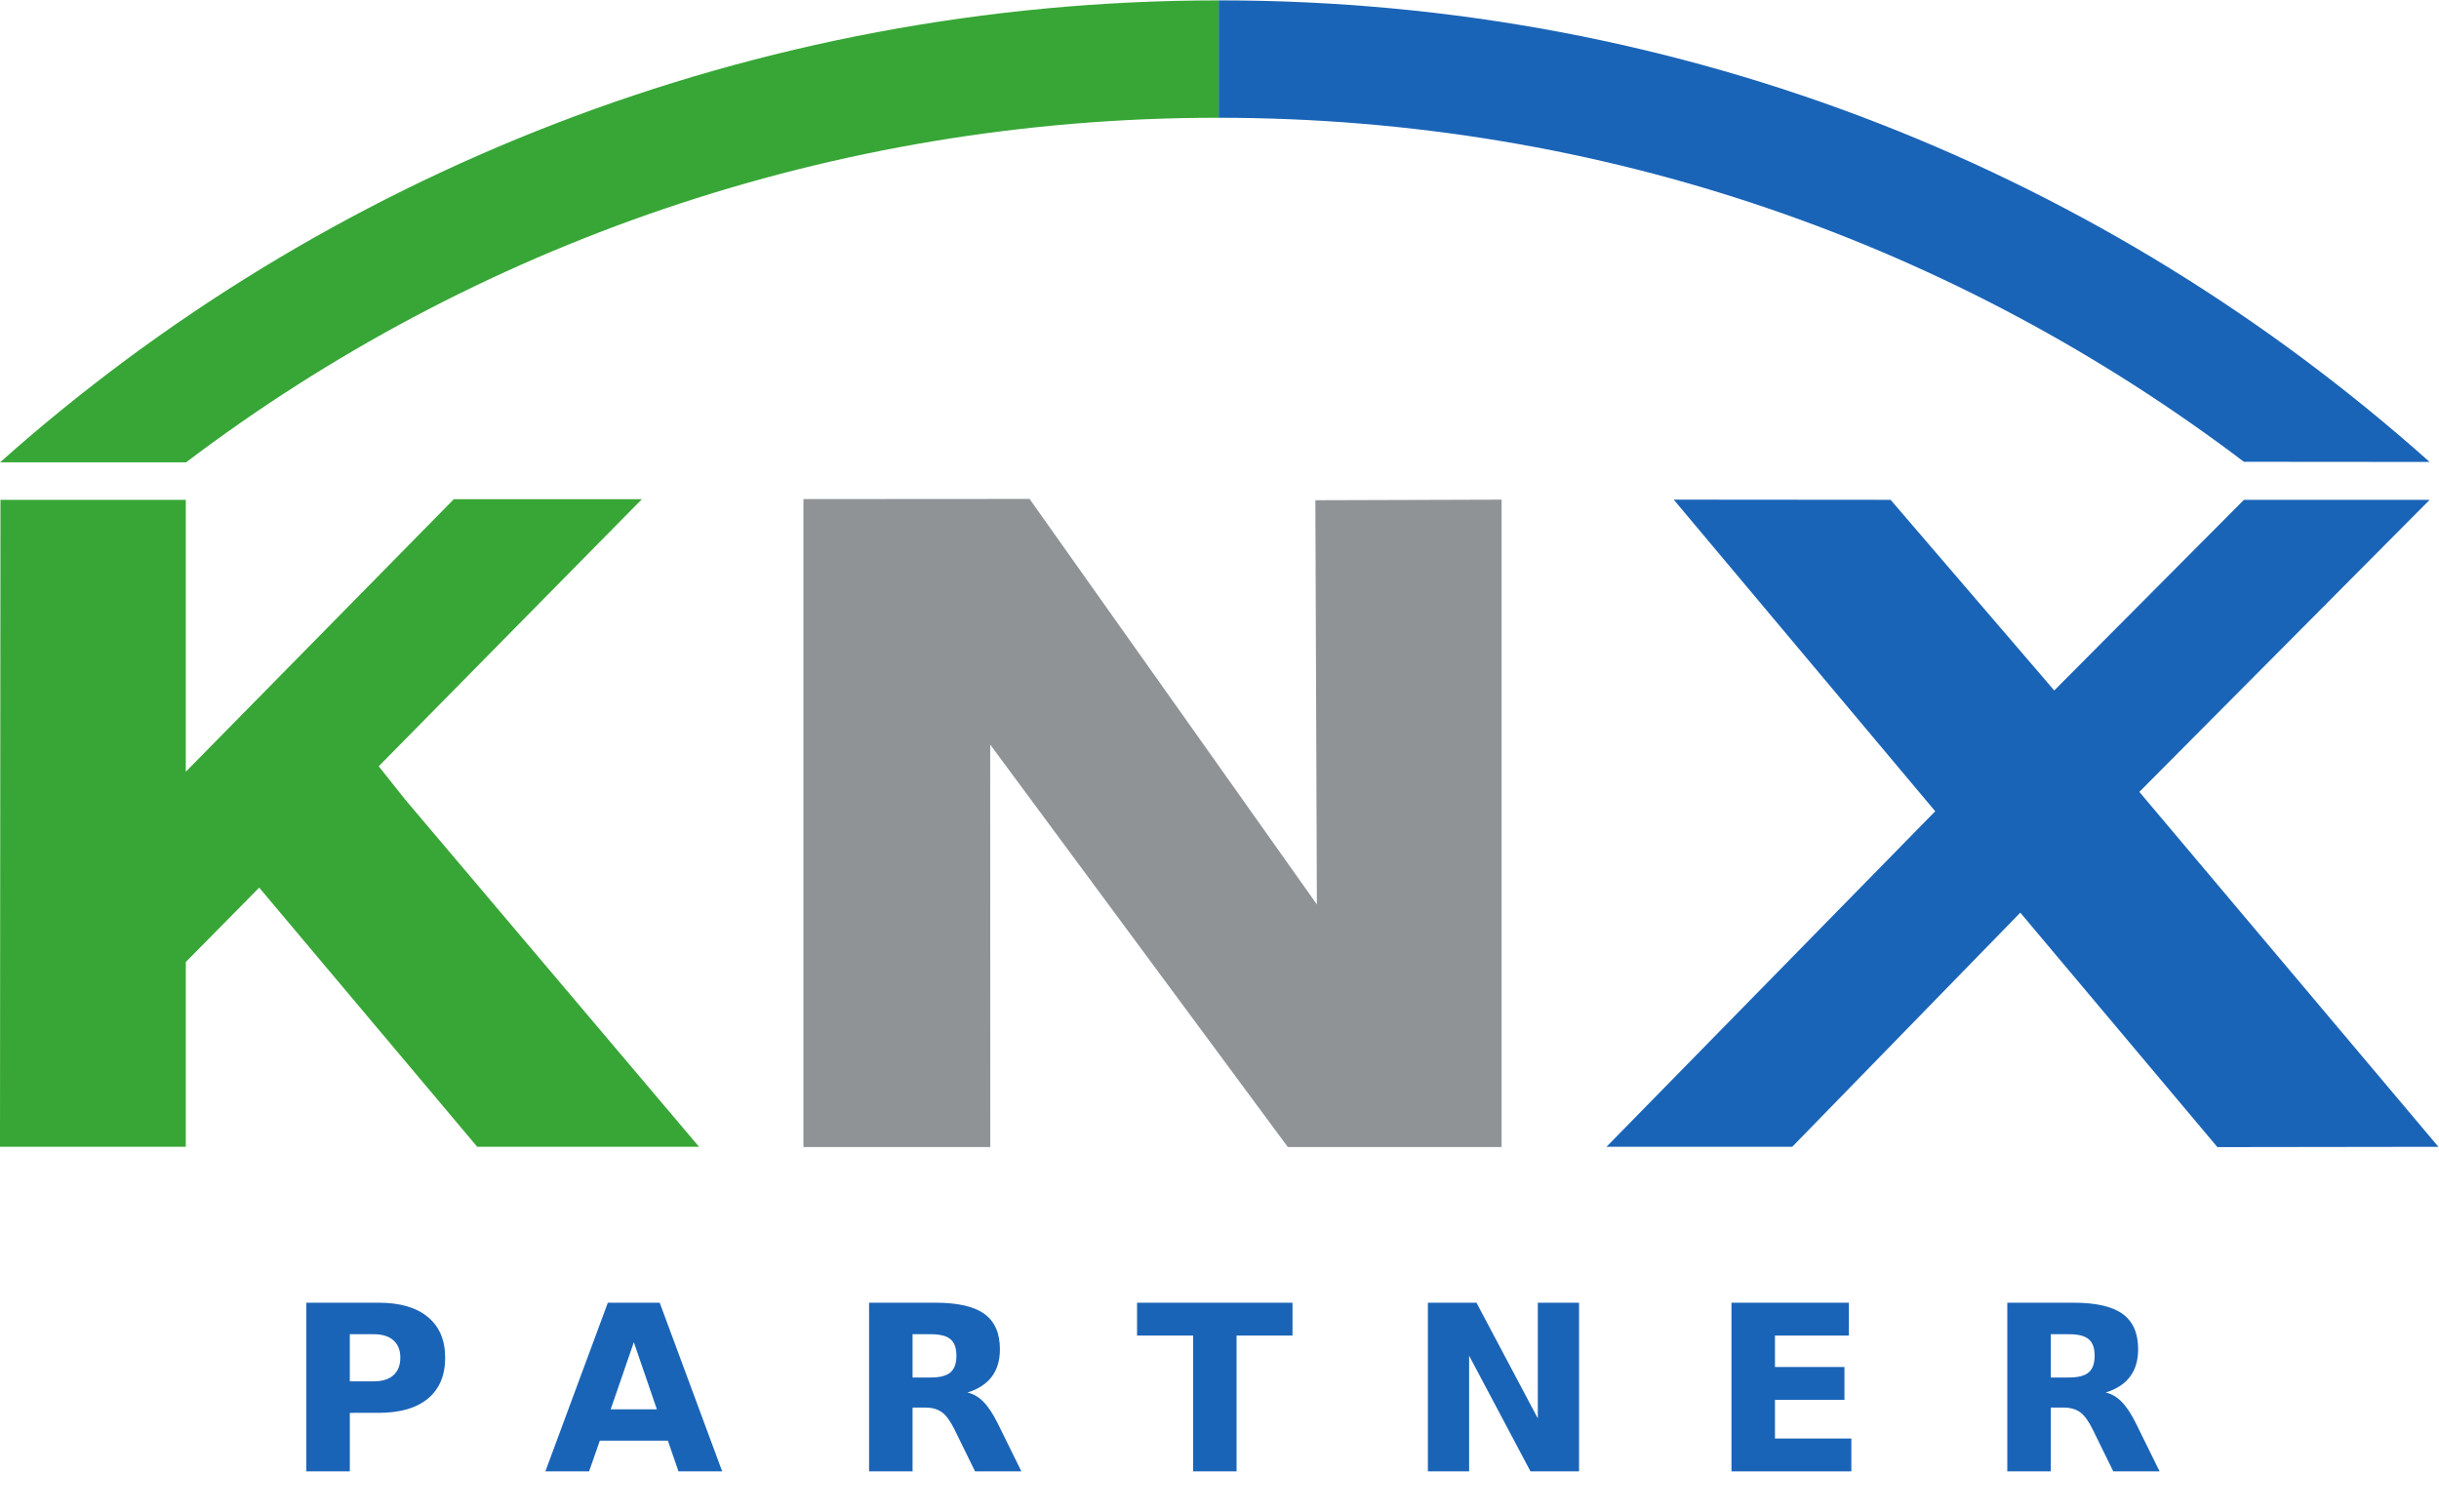 <?xml version="1.0" encoding="UTF-8" standalone="no"?>
<!-- Created with Inkscape (http://www.inkscape.org/) -->

<svg
   version="1.1"
   id="svg2"
   width="453.533"
   height="281.12"
   viewBox="0 0 453.533 281.12"
   sodipodi:docname="Partner.eps"
   xmlns:inkscape="http://www.inkscape.org/namespaces/inkscape"
   xmlns:sodipodi="http://sodipodi.sourceforge.net/DTD/sodipodi-0.dtd"
   xmlns="http://www.w3.org/2000/svg"
   xmlns:svg="http://www.w3.org/2000/svg">
  <defs
     id="defs6" />
  <sodipodi:namedview
     id="namedview4"
     pagecolor="#ffffff"
     bordercolor="#000000"
     borderopacity="0.25"
     inkscape:showpageshadow="2"
     inkscape:pageopacity="0.0"
     inkscape:pagecheckerboard="0"
     inkscape:deskcolor="#d1d1d1" />
  <g
     id="g8"
     inkscape:groupmode="layer"
     inkscape:label="ink_ext_XXXXXX"
     transform="matrix(1.333,0,0,-1.333,0,281.12)">
    <g
       id="g10"
       transform="scale(0.1)">
      <!-- K -->
      <path
         d="m 565.078,993.609 -36.762,46.261 367.149,372.66 H 633.145 L 259.184,1032.24 v 0.65 378.66 L 0.637,1411.61 0,509.031 259.184,508.961 V 766.77 L 361.57,870.57 665.703,508.988 H 975.152 L 565.078,993.609 v 0"
         style="fill:#37a636;fill-opacity:1;fill-rule:evenodd;stroke:none"
         id="path16" />
      <!-- N -->
      <path
         d="m 1436.23,1412.84 400.78,-565.692 -2.11,563.892 259.78,0.82 V 508.641 h -298.2 l -415.18,561.499 0.12,-561.499 h -260.66 v 903.999 l 315.47,0.2 v 0"
         style="fill:#8f9396;fill-opacity:1;fill-rule:evenodd;stroke:none"
         id="path14" />
      <!-- X -->
      <path
         d="m 3401.54,508.961 -308.32,-0.422 -274.94,327.102 -318.19,-326.68 h -259.14 l 458.63,468.148 -364.8,434.751 302.58,-0.25 228.26,-265.97 264.63,265.97 h 259.12 l -405.02,-407.47 417.19,-495.179 v 0"
         style="fill:#1a64b7;fill-opacity:1;fill-rule:evenodd;stroke:none"
         id="path12" />
      <!-- arch green -->
      <path
         d="M 0.145,1463.94 H 259.609 c 398.684,302.08 899.741,480.7 1439.121,480.7 0.43,0 0.85,0 1.32,0 v 163.77 C 1049.39,2108.14 449.609,1864.86 0.145,1463.94 v 0"
         style="fill:#37a636;fill-opacity:1;fill-rule:evenodd;stroke:none"
         id="path20" />
      <!-- arch blue -->
      <path
         d="m 3389.27,1464.46 c -449.72,401.13 -1036.87,643.95 -1688.18,643.95 -0.35,0 -0.68,0 -1.04,0 v -163.77 c 539.09,-0.29 1031.78,-178.16 1430.16,-479.97 l 259.06,-0.21 v 0"
         style="fill:#1a64b7;fill-opacity:1;fill-rule:evenodd;stroke:none"
         id="path18" />
      
      <!-- PARTNER -->
      <g
         id="g22"
         transform="scale(10)">
        <g
           aria-label="PARTNER"
           transform="matrix(1,0,0,-1,39.768,5.616)"
           id="text26"
           style="font-weight:bold;font-size:32.279px;font-family:Gotham;-inkscape-font-specification:Gotham-Bold;fill:#1a64b7">
          <path
             d="M 2.963,-23.531 H 13.034 q 4.492,0 6.888,2.002 2.411,1.986 2.411,5.674 0,3.704 -2.411,5.706 -2.396,1.986 -6.888,1.986 H 9.031 V 0 H 2.963 Z m 6.068,4.397 v 6.572 h 3.357 q 1.765,0 2.727,-0.851 0.961,-0.867 0.961,-2.443 0,-1.576 -0.961,-2.427 -0.961,-0.851 -2.727,-0.851 z"
             id="path28" />
          <path
             d="M 53.395,-4.287 H 43.907 L 42.409,0 h -6.1 l 8.716,-23.531 h 7.234 L 60.976,0 H 54.877 Z M 45.42,-8.653 H 51.866 l -3.215,-9.362 z"
             id="path30" />
          <path
             d="m 90.087,-13.098 q 1.907,0 2.727,-0.709 0.835,-0.709 0.835,-2.333 0,-1.608 -0.835,-2.301 -0.82,-0.693 -2.727,-0.693 h -2.553 v 6.037 z m -2.553,4.192 V 0 h -6.068 v -23.531 h 9.268 q 4.65,0 6.809,1.56 2.175,1.56 2.175,4.933 0,2.333 -1.135,3.83 -1.119,1.497 -3.389,2.207 1.245,0.284 2.222,1.292 0.993,0.993 2.002,3.026 L 102.712,0 h -6.462 l -2.869,-5.847 q -0.867,-1.765 -1.765,-2.411 -0.883,-0.646 -2.364,-0.646 z"
             id="path32" />
          <path
             d="m 118.847,-23.531 h 21.687 v 4.587 h -7.802 V 0 h -6.068 v -18.945 h -7.818 z"
             id="path34" />
          <path
             d="m 159.418,-23.531 h 6.777 l 8.558,16.139 V -23.531 h 5.753 V 0 h -6.777 l -8.558,-16.139 V 0 h -5.753 z"
             id="path36" />
          <path
             d="m 201.768,-23.531 h 16.376 v 4.587 h -10.308 v 4.382 h 9.693 v 4.587 h -9.693 v 5.39 h 10.655 V 0 h -16.723 z"
             id="path38" />
          <path
             d="m 248.866,-13.098 q 1.907,0 2.727,-0.709 0.835,-0.709 0.835,-2.333 0,-1.608 -0.835,-2.301 -0.82,-0.693 -2.727,-0.693 h -2.553 v 6.037 z m -2.553,4.192 V 0 h -6.068 v -23.531 h 9.268 q 4.65,0 6.809,1.56 2.175,1.56 2.175,4.933 0,2.333 -1.135,3.83 -1.119,1.497 -3.389,2.207 1.245,0.284 2.222,1.292 0.993,0.993 2.002,3.026 L 261.49,0 h -6.462 l -2.869,-5.847 q -0.867,-1.765 -1.765,-2.411 -0.883,-0.646 -2.364,-0.646 z"
             id="path40" />
        </g>
      </g>
    </g>
  </g>
</svg>
